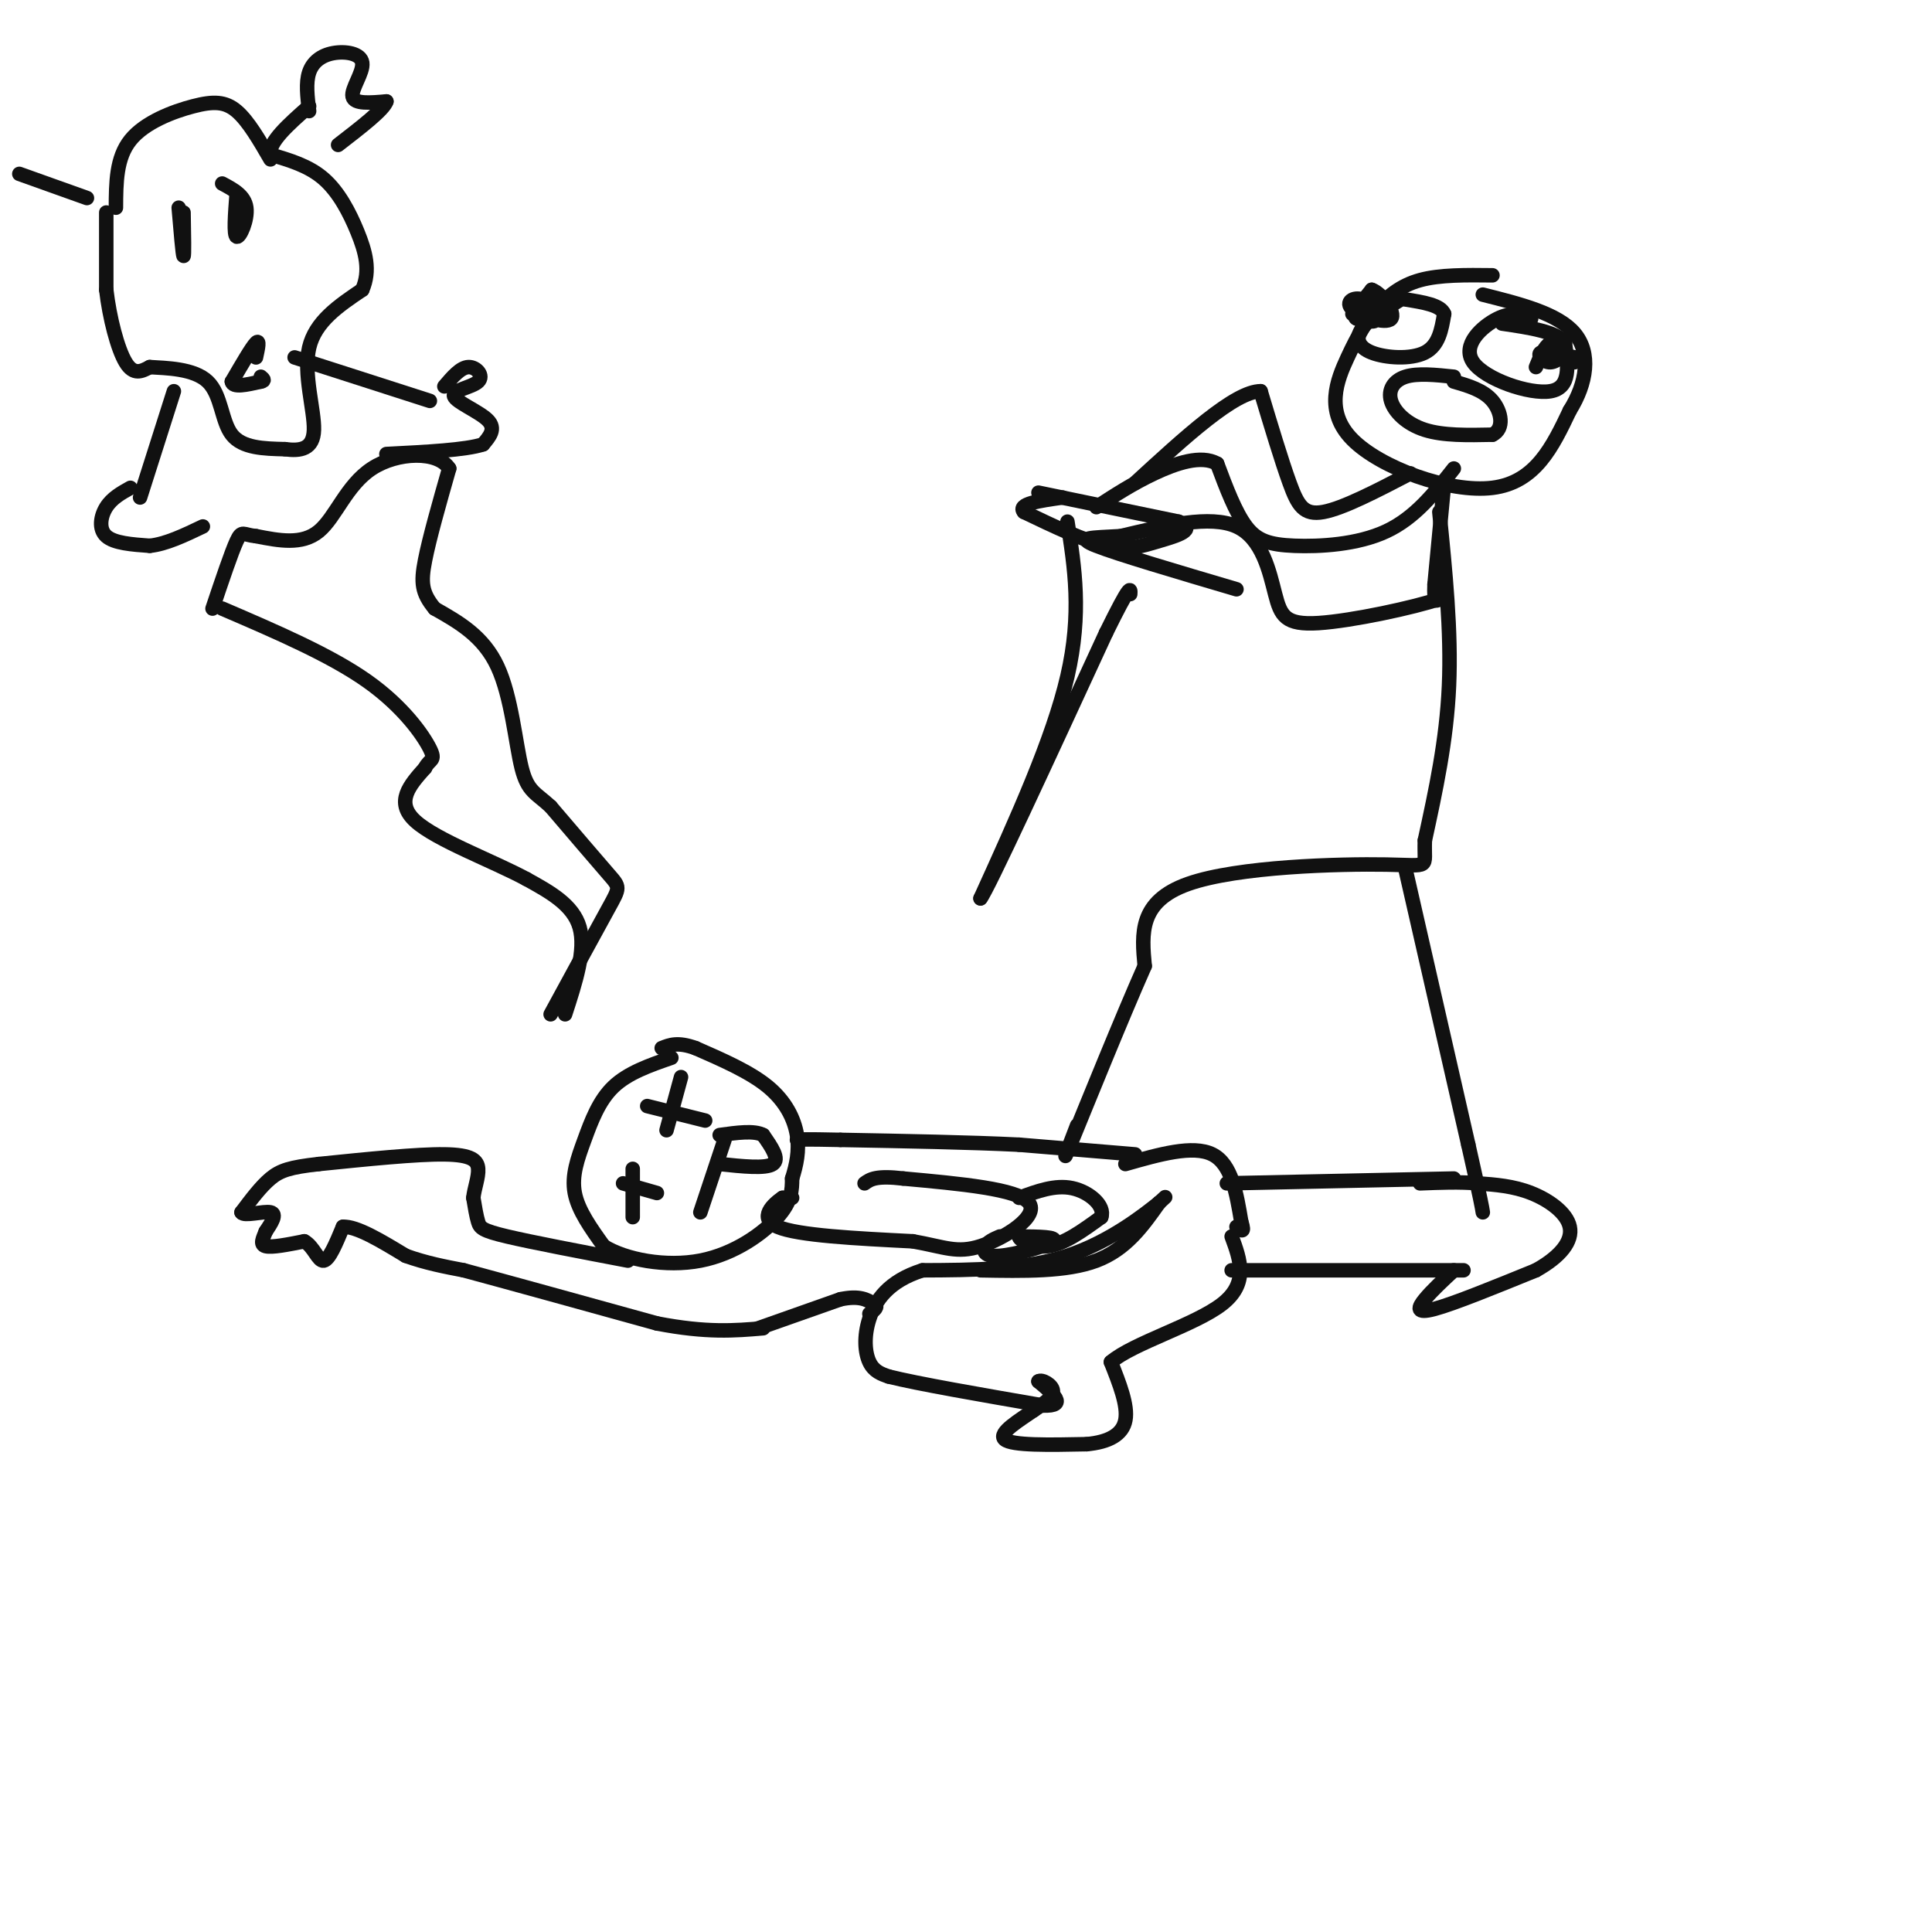 <svg viewBox='0 0 400 400' version='1.1' xmlns='http://www.w3.org/2000/svg' xmlns:xlink='http://www.w3.org/1999/xlink'><g fill='none' stroke='rgb(17,17,17)' stroke-width='3' stroke-linecap='round' stroke-linejoin='round'><path d='M139,219c-4.488,1.554 -8.976,3.107 -12,6c-3.024,2.893 -4.583,7.125 -6,11c-1.417,3.875 -2.690,7.393 -2,11c0.690,3.607 3.345,7.304 6,11'/><path d='M125,258c4.536,2.821 12.875,4.375 20,3c7.125,-1.375 13.036,-5.679 16,-9c2.964,-3.321 2.982,-5.661 3,-8'/><path d='M164,244c0.869,-2.774 1.542,-5.708 1,-9c-0.542,-3.292 -2.298,-6.940 -6,-10c-3.702,-3.060 -9.351,-5.530 -15,-8'/><path d='M144,217c-3.667,-1.333 -5.333,-0.667 -7,0'/><path d='M130,261c-9.911,-1.889 -19.822,-3.778 -25,-5c-5.178,-1.222 -5.622,-1.778 -6,-3c-0.378,-1.222 -0.689,-3.111 -1,-5'/><path d='M98,248c0.179,-1.929 1.125,-4.250 1,-6c-0.125,-1.750 -1.321,-2.929 -7,-3c-5.679,-0.071 -15.839,0.964 -26,2'/><path d='M66,241c-6.000,0.667 -8.000,1.333 -10,3c-2.000,1.667 -4.000,4.333 -6,7'/><path d='M50,251c0.444,0.911 4.556,-0.311 6,0c1.444,0.311 0.222,2.156 -1,4'/><path d='M55,255c-0.511,1.333 -1.289,2.667 0,3c1.289,0.333 4.644,-0.333 8,-1'/><path d='M63,257c1.956,1.044 2.844,4.156 4,4c1.156,-0.156 2.578,-3.578 4,-7'/><path d='M71,254c2.833,-0.167 7.917,2.917 13,6'/><path d='M84,260c4.167,1.500 8.083,2.250 12,3'/><path d='M96,263c8.667,2.333 24.333,6.667 40,11'/><path d='M136,274c10.333,2.000 16.167,1.500 22,1'/><path d='M164,248c0.000,0.000 -2.000,0.000 -2,0'/><path d='M162,248c-1.778,1.200 -5.222,4.200 -1,6c4.222,1.800 16.111,2.400 28,3'/><path d='M189,257c6.595,1.167 9.083,2.583 14,1c4.917,-1.583 12.262,-6.167 10,-9c-2.262,-2.833 -14.131,-3.917 -26,-5'/><path d='M187,244c-5.667,-0.667 -6.833,0.167 -8,1'/><path d='M207,256c-1.238,0.536 -2.476,1.071 -3,2c-0.524,0.929 -0.333,2.250 3,2c3.333,-0.250 9.810,-2.071 11,-3c1.190,-0.929 -2.905,-0.964 -7,-1'/><path d='M211,256c-0.244,0.556 2.644,2.444 6,2c3.356,-0.444 7.178,-3.222 11,-6'/><path d='M228,252c0.867,-2.356 -2.467,-5.244 -6,-6c-3.533,-0.756 -7.267,0.622 -11,2'/><path d='M203,263c8.917,0.167 17.833,0.333 24,-2c6.167,-2.333 9.583,-7.167 13,-12'/><path d='M240,249c2.167,-2.000 1.083,-1.000 0,0'/><path d='M240,249c-2.889,2.311 -10.111,8.089 -19,11c-8.889,2.911 -19.444,2.956 -30,3'/><path d='M191,263c-7.083,2.226 -9.792,6.292 -11,10c-1.208,3.708 -0.917,7.060 0,9c0.917,1.940 2.458,2.470 4,3'/><path d='M184,285c6.000,1.500 19.000,3.750 32,6'/><path d='M216,291c5.167,0.167 2.083,-2.417 -1,-5'/><path d='M215,286c0.689,-0.511 2.911,0.711 3,2c0.089,1.289 -1.956,2.644 -4,4'/><path d='M214,292c-2.711,1.911 -7.489,4.689 -6,6c1.489,1.311 9.244,1.156 17,1'/><path d='M225,299c4.556,-0.422 7.444,-1.978 8,-5c0.556,-3.022 -1.222,-7.511 -3,-12'/><path d='M230,282c4.556,-3.911 17.444,-7.689 23,-12c5.556,-4.311 3.778,-9.156 2,-14'/><path d='M233,241c7.000,-2.000 14.000,-4.000 18,-2c4.000,2.000 5.000,8.000 6,14'/><path d='M257,253c0.833,2.500 -0.083,1.750 -1,1'/><path d='M235,239c0.000,0.000 -24.000,-2.000 -24,-2'/><path d='M211,237c-10.167,-0.500 -23.583,-0.750 -37,-1'/><path d='M174,236c-7.667,-0.167 -8.333,-0.083 -9,0'/><path d='M157,275c0.000,0.000 17.000,-6.000 17,-6'/><path d='M174,269c4.000,-0.833 5.500,0.083 7,1'/><path d='M181,270c1.000,0.500 0.000,1.250 -1,2'/><path d='M255,263c0.000,0.000 48.000,0.000 48,0'/><path d='M254,245c0.000,0.000 47.000,-1.000 47,-1'/><path d='M301,263c-2.289,2.133 -4.578,4.267 -6,6c-1.422,1.733 -1.978,3.067 2,2c3.978,-1.067 12.489,-4.533 21,-8'/><path d='M318,263c5.179,-2.881 7.625,-6.083 7,-9c-0.625,-2.917 -4.321,-5.548 -8,-7c-3.679,-1.452 -7.339,-1.726 -11,-2'/><path d='M306,245c-3.833,-0.333 -7.917,-0.167 -12,0'/><path d='M129,245c0.000,0.000 7.000,2.000 7,2'/><path d='M131,252c0.000,0.000 0.000,-10.000 0,-10'/><path d='M134,229c0.000,0.000 12.000,3.000 12,3'/><path d='M138,234c0.000,0.000 3.000,-11.000 3,-11'/><path d='M150,236c0.000,0.000 -5.000,15.000 -5,15'/><path d='M149,241c4.750,0.500 9.500,1.000 11,0c1.500,-1.000 -0.250,-3.500 -2,-6'/><path d='M158,235c-1.833,-1.000 -5.417,-0.500 -9,0'/><path d='M117,210c2.167,-6.667 4.333,-13.333 3,-18c-1.333,-4.667 -6.167,-7.333 -11,-10'/><path d='M109,182c-6.911,-3.733 -18.689,-8.067 -23,-12c-4.311,-3.933 -1.156,-7.467 2,-11'/><path d='M88,159c0.952,-1.952 2.333,-1.333 1,-4c-1.333,-2.667 -5.381,-8.619 -13,-14c-7.619,-5.381 -18.810,-10.190 -30,-15'/><path d='M114,210c4.800,-8.822 9.600,-17.644 12,-22c2.400,-4.356 2.400,-4.244 0,-7c-2.400,-2.756 -7.200,-8.378 -12,-14'/><path d='M114,167c-3.071,-2.869 -4.750,-3.042 -6,-8c-1.250,-4.958 -2.071,-14.702 -5,-21c-2.929,-6.298 -7.964,-9.149 -13,-12'/><path d='M90,126c-2.689,-3.244 -2.911,-5.356 -2,-10c0.911,-4.644 2.956,-11.822 5,-19'/><path d='M93,97c-2.345,-3.702 -10.708,-3.458 -16,0c-5.292,3.458 -7.512,10.131 -11,13c-3.488,2.869 -8.244,1.935 -13,1'/><path d='M53,111c-2.689,-0.244 -2.911,-1.356 -4,1c-1.089,2.356 -3.044,8.178 -5,14'/><path d='M24,43c0.024,-5.155 0.048,-10.310 3,-14c2.952,-3.690 8.833,-5.917 13,-7c4.167,-1.083 6.619,-1.024 9,1c2.381,2.024 4.690,6.012 7,10'/><path d='M22,44c0.000,0.000 0.000,16.000 0,16'/><path d='M22,60c0.667,5.778 2.333,12.222 4,15c1.667,2.778 3.333,1.889 5,1'/><path d='M31,76c3.321,0.214 9.125,0.250 12,3c2.875,2.750 2.821,8.214 5,11c2.179,2.786 6.589,2.893 11,3'/><path d='M59,93c3.250,0.429 5.875,0.000 6,-4c0.125,-4.000 -2.250,-11.571 -1,-17c1.250,-5.429 6.125,-8.714 11,-12'/><path d='M75,60c1.762,-3.976 0.667,-7.917 -1,-12c-1.667,-4.083 -3.905,-8.310 -7,-11c-3.095,-2.690 -7.048,-3.845 -11,-5'/><path d='M56,32c-0.500,-2.500 3.750,-6.250 8,-10'/><path d='M18,41c0.000,0.000 -14.000,-5.000 -14,-5'/><path d='M36,81c0.000,0.000 -7.000,22.000 -7,22'/><path d='M61,74c0.000,0.000 28.000,9.000 28,9'/><path d='M38,44c0.083,4.583 0.167,9.167 0,9c-0.167,-0.167 -0.583,-5.083 -1,-10'/><path d='M49,40c-0.333,4.356 -0.667,8.711 0,9c0.667,0.289 2.333,-3.489 2,-6c-0.333,-2.511 -2.667,-3.756 -5,-5'/><path d='M53,74c0.417,-1.917 0.833,-3.833 0,-3c-0.833,0.833 -2.917,4.417 -5,8'/><path d='M48,79c0.167,1.333 3.083,0.667 6,0'/><path d='M54,79c1.000,-0.167 0.500,-0.583 0,-1'/><path d='M64,23c-0.357,-2.922 -0.715,-5.844 0,-8c0.715,-2.156 2.501,-3.547 5,-4c2.499,-0.453 5.711,0.032 6,2c0.289,1.968 -2.346,5.419 -2,7c0.346,1.581 3.673,1.290 7,1'/><path d='M80,21c-0.500,1.667 -5.250,5.333 -10,9'/><path d='M92,80c1.678,-1.971 3.356,-3.943 5,-4c1.644,-0.057 3.255,1.799 2,3c-1.255,1.201 -5.376,1.746 -5,3c0.376,1.254 5.250,3.215 7,5c1.750,1.785 0.375,3.392 -1,5'/><path d='M100,92c-3.500,1.167 -11.750,1.583 -20,2'/><path d='M27,101c-1.911,1.067 -3.822,2.133 -5,4c-1.178,1.867 -1.622,4.533 0,6c1.622,1.467 5.311,1.733 9,2'/><path d='M31,113c3.333,-0.333 7.167,-2.167 11,-4'/><path d='M309,57c-5.456,-0.063 -10.911,-0.126 -15,1c-4.089,1.126 -6.811,3.443 -9,6c-2.189,2.557 -3.844,5.356 -6,10c-2.156,4.644 -4.811,11.135 1,17c5.811,5.865 20.089,11.104 29,10c8.911,-1.104 12.456,-8.552 16,-16'/><path d='M325,85c3.556,-5.689 4.444,-11.911 1,-16c-3.444,-4.089 -11.222,-6.044 -19,-8'/><path d='M292,98c-6.956,3.622 -13.911,7.244 -18,8c-4.089,0.756 -5.311,-1.356 -7,-6c-1.689,-4.644 -3.844,-11.822 -6,-19'/><path d='M261,81c-5.333,0.000 -15.667,9.500 -26,19'/><path d='M301,97c-4.030,5.113 -8.060,10.226 -14,13c-5.940,2.774 -13.792,3.208 -19,3c-5.208,-0.208 -7.774,-1.060 -10,-4c-2.226,-2.940 -4.113,-7.970 -6,-13'/><path d='M252,96c-3.289,-1.889 -8.511,-0.111 -13,2c-4.489,2.111 -8.244,4.556 -12,7'/><path d='M215,102c0.000,0.000 29.000,6.000 29,6'/><path d='M244,108c4.036,1.690 -0.375,2.917 -4,4c-3.625,1.083 -6.464,2.024 -11,1c-4.536,-1.024 -10.768,-4.012 -17,-7'/><path d='M212,106c-1.500,-1.667 3.250,-2.333 8,-3'/><path d='M221,108c1.500,9.500 3.000,19.000 0,32c-3.000,13.000 -10.500,29.500 -18,46'/><path d='M203,186c1.333,-1.500 13.667,-28.250 26,-55'/><path d='M229,131c5.167,-10.500 5.083,-9.250 5,-8'/><path d='M290,62c-3.304,2.018 -6.607,4.036 -8,6c-1.393,1.964 -0.875,3.875 2,5c2.875,1.125 8.107,1.464 11,0c2.893,-1.464 3.446,-4.732 4,-8'/><path d='M299,65c-0.667,-1.833 -4.333,-2.417 -8,-3'/><path d='M317,66c-1.935,-0.780 -3.869,-1.560 -7,0c-3.131,1.560 -7.458,5.458 -5,9c2.458,3.542 11.702,6.726 16,6c4.298,-0.726 3.649,-5.363 3,-10'/><path d='M324,71c-1.667,-2.333 -7.333,-3.167 -13,-4'/><path d='M301,78c-3.762,-0.393 -7.524,-0.786 -10,0c-2.476,0.786 -3.667,2.750 -3,5c0.667,2.250 3.190,4.786 7,6c3.810,1.214 8.905,1.107 14,1'/><path d='M309,90c2.533,-1.222 1.867,-4.778 0,-7c-1.867,-2.222 -4.933,-3.111 -8,-4'/><path d='M280,65c0.000,0.000 4.000,-5.000 4,-5'/><path d='M284,60c2.026,0.657 5.093,4.800 4,6c-1.093,1.200 -6.344,-0.544 -8,-2c-1.656,-1.456 0.285,-2.623 2,-2c1.715,0.623 3.204,3.035 3,4c-0.204,0.965 -2.102,0.482 -4,0'/><path d='M281,66c-0.667,-0.167 -0.333,-0.583 0,-1'/><path d='M318,76c0.864,-2.118 1.729,-4.236 3,-5c1.271,-0.764 2.949,-0.174 3,1c0.051,1.174 -1.525,2.931 -3,3c-1.475,0.069 -2.850,-1.552 -2,-2c0.850,-0.448 3.925,0.276 7,1'/><path d='M326,74c1.167,0.333 0.583,0.667 0,1'/><path d='M299,100c0.000,0.000 -2.000,21.000 -2,21'/><path d='M297,121c-0.167,4.000 0.417,3.500 1,3'/><path d='M298,124c-5.013,1.730 -18.045,4.557 -25,5c-6.955,0.443 -7.834,-1.496 -9,-6c-1.166,-4.504 -2.619,-11.573 -8,-14c-5.381,-2.427 -14.691,-0.214 -24,2'/><path d='M232,111c-6.133,0.356 -9.467,0.244 -5,2c4.467,1.756 16.733,5.378 29,9'/><path d='M298,106c1.250,12.333 2.500,24.667 2,36c-0.500,11.333 -2.750,21.667 -5,32'/><path d='M295,174c-0.250,6.048 1.625,5.167 -8,5c-9.625,-0.167 -30.750,0.381 -41,4c-10.250,3.619 -9.625,10.310 -9,17'/><path d='M237,200c-4.778,10.778 -12.222,29.222 -15,36c-2.778,6.778 -0.889,1.889 1,-3'/><path d='M291,180c0.000,0.000 13.000,57.000 13,57'/><path d='M304,237c2.667,11.833 2.833,12.917 3,14'/></g>
</svg>